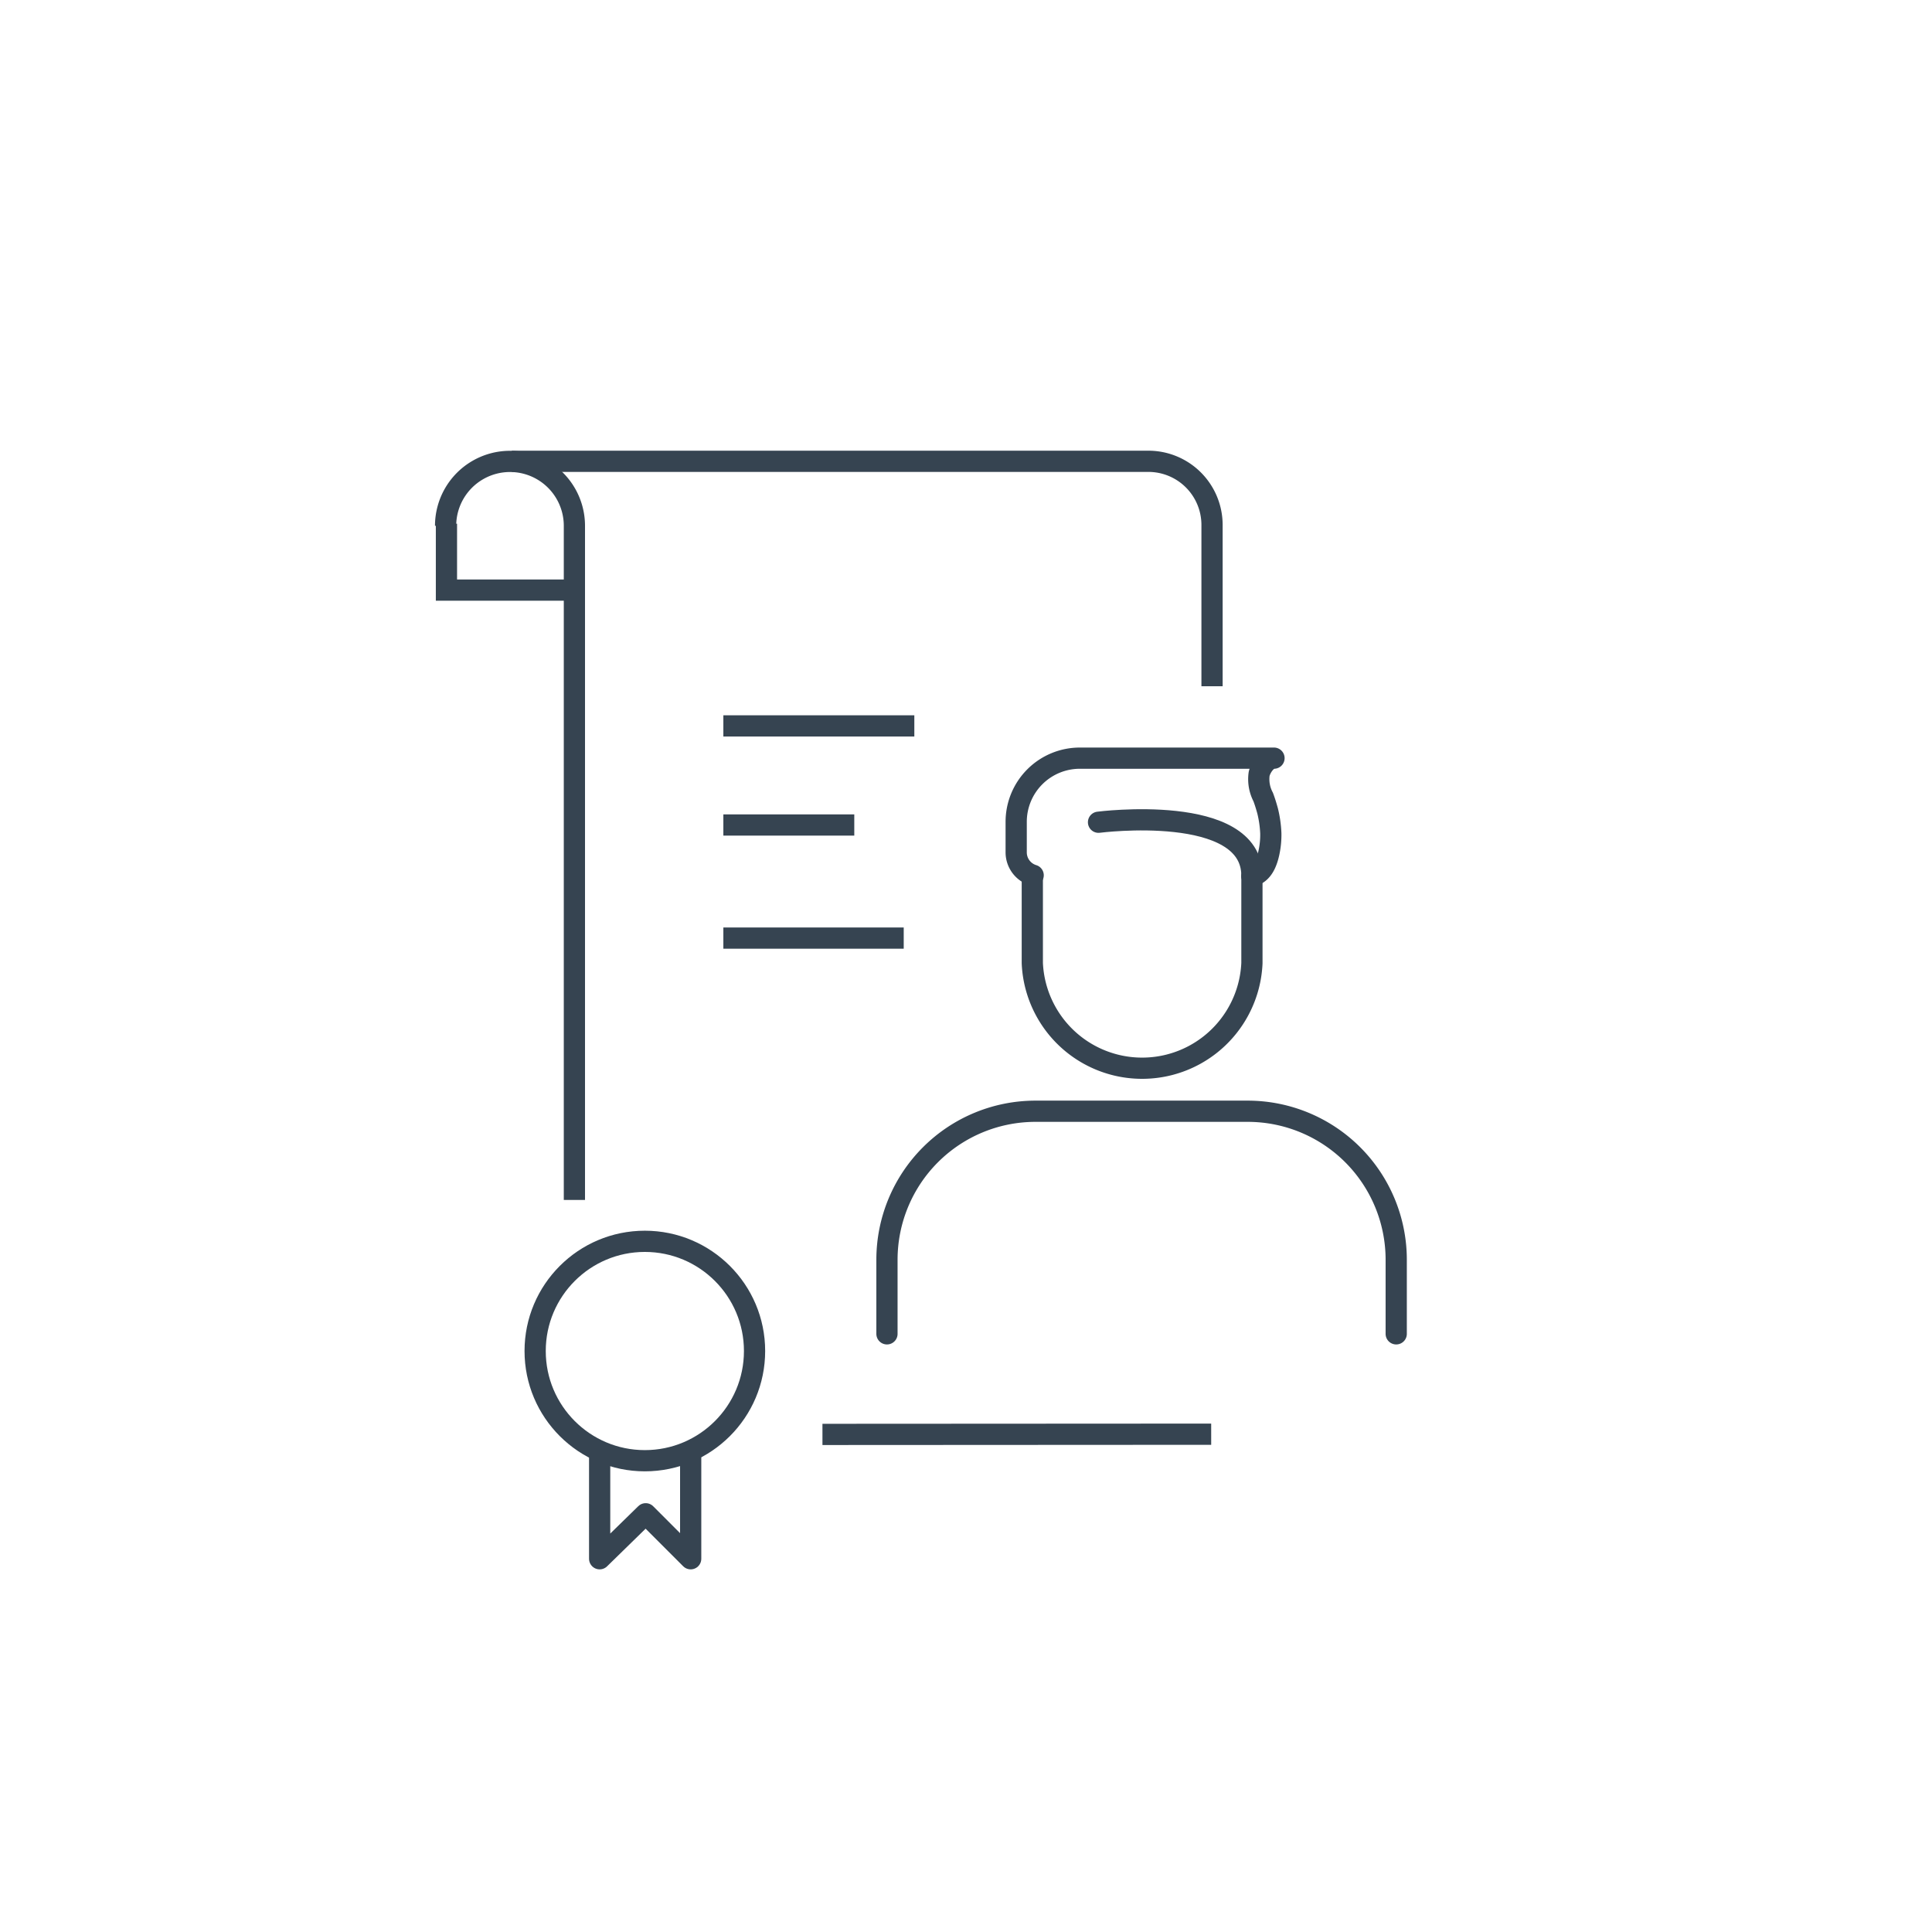 <?xml version="1.0" encoding="UTF-8"?>
<svg xmlns="http://www.w3.org/2000/svg" viewBox="0 0 91.05 91.05">
  <defs>
    <style>.cls-1,.cls-2{fill:none;stroke:#364451;}.cls-1{stroke-linecap:round;stroke-linejoin:round;}.cls-2{stroke-miterlimit:10;}</style>
  </defs>
  <title>xTransearch</title>
  <g id="Layer_3" data-name="Layer 3">
    <path class="cls-1" d="M59,41.32v4.07a5.18,5.18,0,0,1-10.35,0V41.27"></path>
    <path class="cls-1" d="M41.8,62.86V59.37a7,7,0,0,1,7-7h10a7,7,0,0,1,7,7v3.49"></path>
    <path class="cls-1" d="M59,41.29c.41-.11.66-.46.8-1.1a4,4,0,0,0,.09-.92,5.32,5.32,0,0,0-.15-1.05c-.06-.22-.13-.45-.21-.66a1.8,1.8,0,0,1-.19-1.09c.07-.29.35-.74.7-.74H50.89a3,3,0,0,0-3,3v1.44a1.13,1.13,0,0,0,.8,1.08"></path>
    <path class="cls-1" d="M51.77,38.75S59,37.82,59,41.27"></path>
    <line class="cls-2" x1="38.76" y1="67.6" x2="57.08" y2="67.59"></line>
    <path class="cls-2" d="M21,24.78a3,3,0,1,1,6.07,0V56.55"></path>
    <path class="cls-2" d="M24.12,21.74h30a3,3,0,0,1,3,3v7.6"></path>
    <polyline class="cls-2" points="26.91 27.81 21.04 27.81 21.04 24.68"></polyline>
    <circle class="cls-2" cx="30.39" cy="63.67" r="5.17"></circle>
    <polyline class="cls-1" points="28.26 68.65 28.26 73.46 30.43 71.34 32.55 73.46 32.55 68.59"></polyline>
    <line class="cls-2" x1="34.09" y1="34.21" x2="43.09" y2="34.21"></line>
    <line class="cls-2" x1="34.09" y1="44.21" x2="42.59" y2="44.21"></line>
    <line class="cls-2" x1="34.09" y1="38.88" x2="40.26" y2="38.88"></line>
  </g>
</svg>
